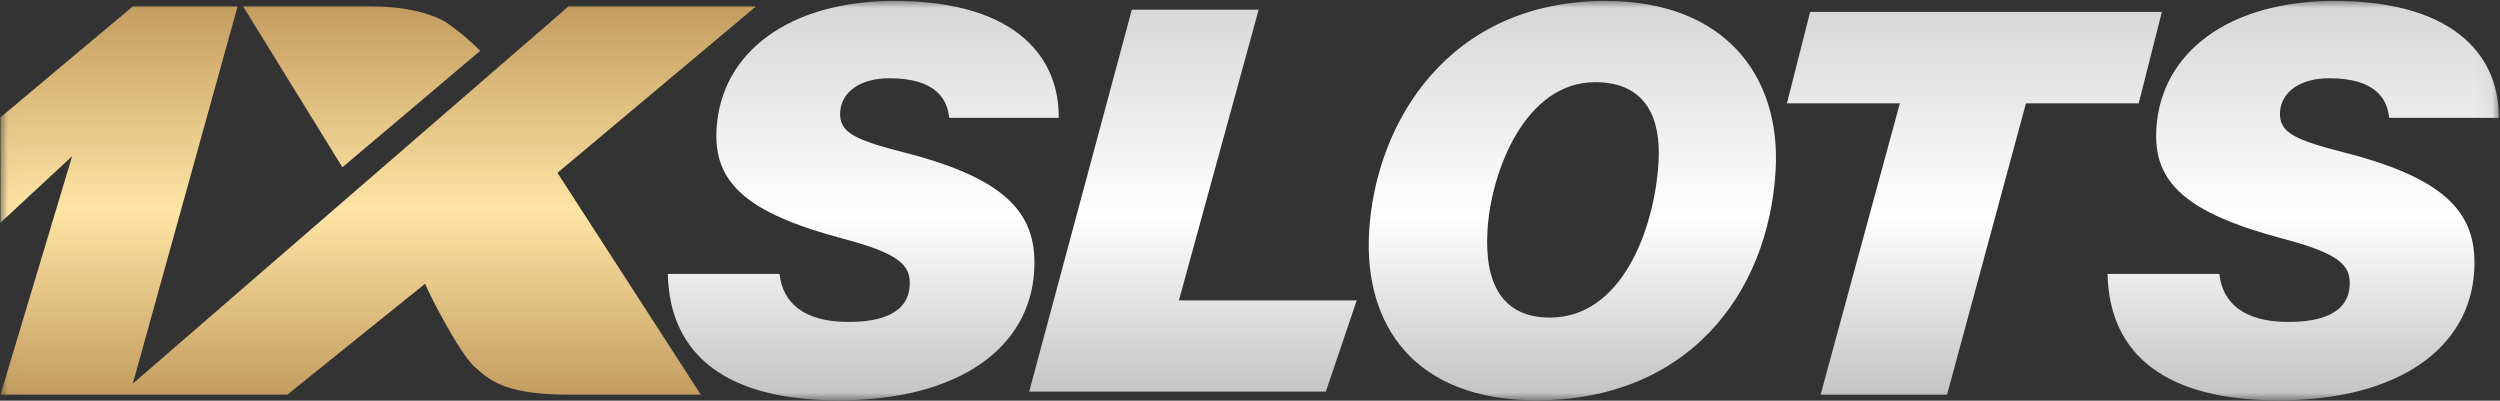 <svg width="156" height="25" viewBox="0 0 156 25" fill="none" xmlns="http://www.w3.org/2000/svg">
<rect x="0" y="0" width="156" height="25" fill="#333333" stroke="none"/>
<g clip-path="url(#clip0_991_6)">
<mask id="mask0_991_6" style="mask-type:luminance" maskUnits="userSpaceOnUse" x="0" y="0" width="156" height="25">
<path d="M155.944 0H0.012V25H155.944V0Z" fill="white"/>
</mask>
<g mask="url(#mask0_991_6)">
<path fill-rule="evenodd" clip-rule="evenodd" d="M0.028 7.324L8.287 0.4H14.826L8.287 23.939L35.474 0.4H47.175L34.785 10.785L43.733 24.631H35.13C31.464 24.556 30.564 23.736 29.624 22.899C28.658 22.04 26.718 18.23 26.526 17.707C23.658 20.015 20.791 22.323 17.923 24.631H0.028L4.502 9.746L0.028 13.899V7.324ZM15.17 0.4L21.365 10.438L29.968 3.169C29.332 2.531 28.641 1.952 27.903 1.439C26.852 0.769 25.081 0.39 23.085 0.401H15.17V0.4Z" fill="url(#paint0_linear_991_6)"/>
<path fill-rule="evenodd" clip-rule="evenodd" d="M41.671 17.095C41.785 22.212 45.405 24.98 52.313 24.98C59.91 24.98 64.245 21.658 64.532 16.928C64.737 13.555 63.123 11.239 56.545 9.546C53.391 8.74 52.347 8.298 52.426 6.987C52.501 5.755 53.655 4.883 55.484 4.883C58.425 4.883 59.113 6.206 59.23 7.354H66.063C66.112 3.797 63.643 0.059 55.804 0.059C49.279 0.059 45.004 3.239 44.714 8.021C44.512 11.352 46.493 13.272 52.624 14.899C56.146 15.833 56.842 16.556 56.765 17.831C56.662 19.518 55.048 20.089 52.943 20.089C50.142 20.089 48.837 18.881 48.642 17.095H41.671V17.095ZM64.221 24.437H82.73L84.66 18.745H73.564L78.541 0.604H70.626L64.221 24.437ZM100.183 0.059C90.398 0.059 85.83 7.634 85.433 14.463C85.091 20.346 88.321 24.98 95.869 24.98C105.288 24.98 110.35 18.374 110.799 10.637C111.142 4.734 107.624 0.059 100.183 0.059ZM99.534 5.128C102.748 5.128 103.648 7.422 103.493 10.098C103.249 14.297 101.206 19.817 96.717 19.817C93.788 19.817 92.623 17.751 92.817 14.409C93.038 10.602 95.217 5.128 99.534 5.128ZM113.605 24.632H121.495L126.42 6.447H133.455L134.902 0.743H112.953L111.505 6.447H118.552L113.605 24.632ZM131.51 17.095C131.624 22.212 135.247 24.98 142.161 24.98C149.764 24.98 154.103 21.658 154.39 16.928C154.595 13.555 152.98 11.239 146.398 9.546C143.24 8.74 142.195 8.298 142.274 6.987C142.35 5.755 143.503 4.883 145.335 4.883C148.279 4.883 148.968 6.206 149.084 7.354H155.923C155.972 3.797 153.501 0.059 145.655 0.059C139.124 0.059 134.846 3.239 134.556 8.021C134.353 11.352 136.336 13.272 142.473 14.899C145.998 15.833 146.695 16.556 146.618 17.831C146.515 19.518 144.899 20.089 142.792 20.089C139.989 20.089 138.683 18.881 138.487 17.095H131.51V17.095Z" fill="url(#paint1_linear_991_6)"/>
</g>
</g>
<defs>
<linearGradient id="paint0_linear_991_6" x1="23.601" y1="0.4" x2="23.601" y2="24.631" gradientUnits="userSpaceOnUse">
<stop stop-color="#C39D5F"/>
<stop offset="0.524" stop-color="#FEE5A5"/>
<stop offset="1" stop-color="#C39D5F"/>
</linearGradient>
<linearGradient id="paint1_linear_991_6" x1="98.797" y1="0.059" x2="98.797" y2="24.98" gradientUnits="userSpaceOnUse">
<stop stop-color="#D6D6D6"/>
<stop offset="0.538" stop-color="white"/>
<stop offset="1" stop-color="#C2C2C2"/>
</linearGradient>
<clipPath id="clip0_991_6">
<rect width="156" height="25" fill="white"/>
</clipPath>
</defs>
</svg>
